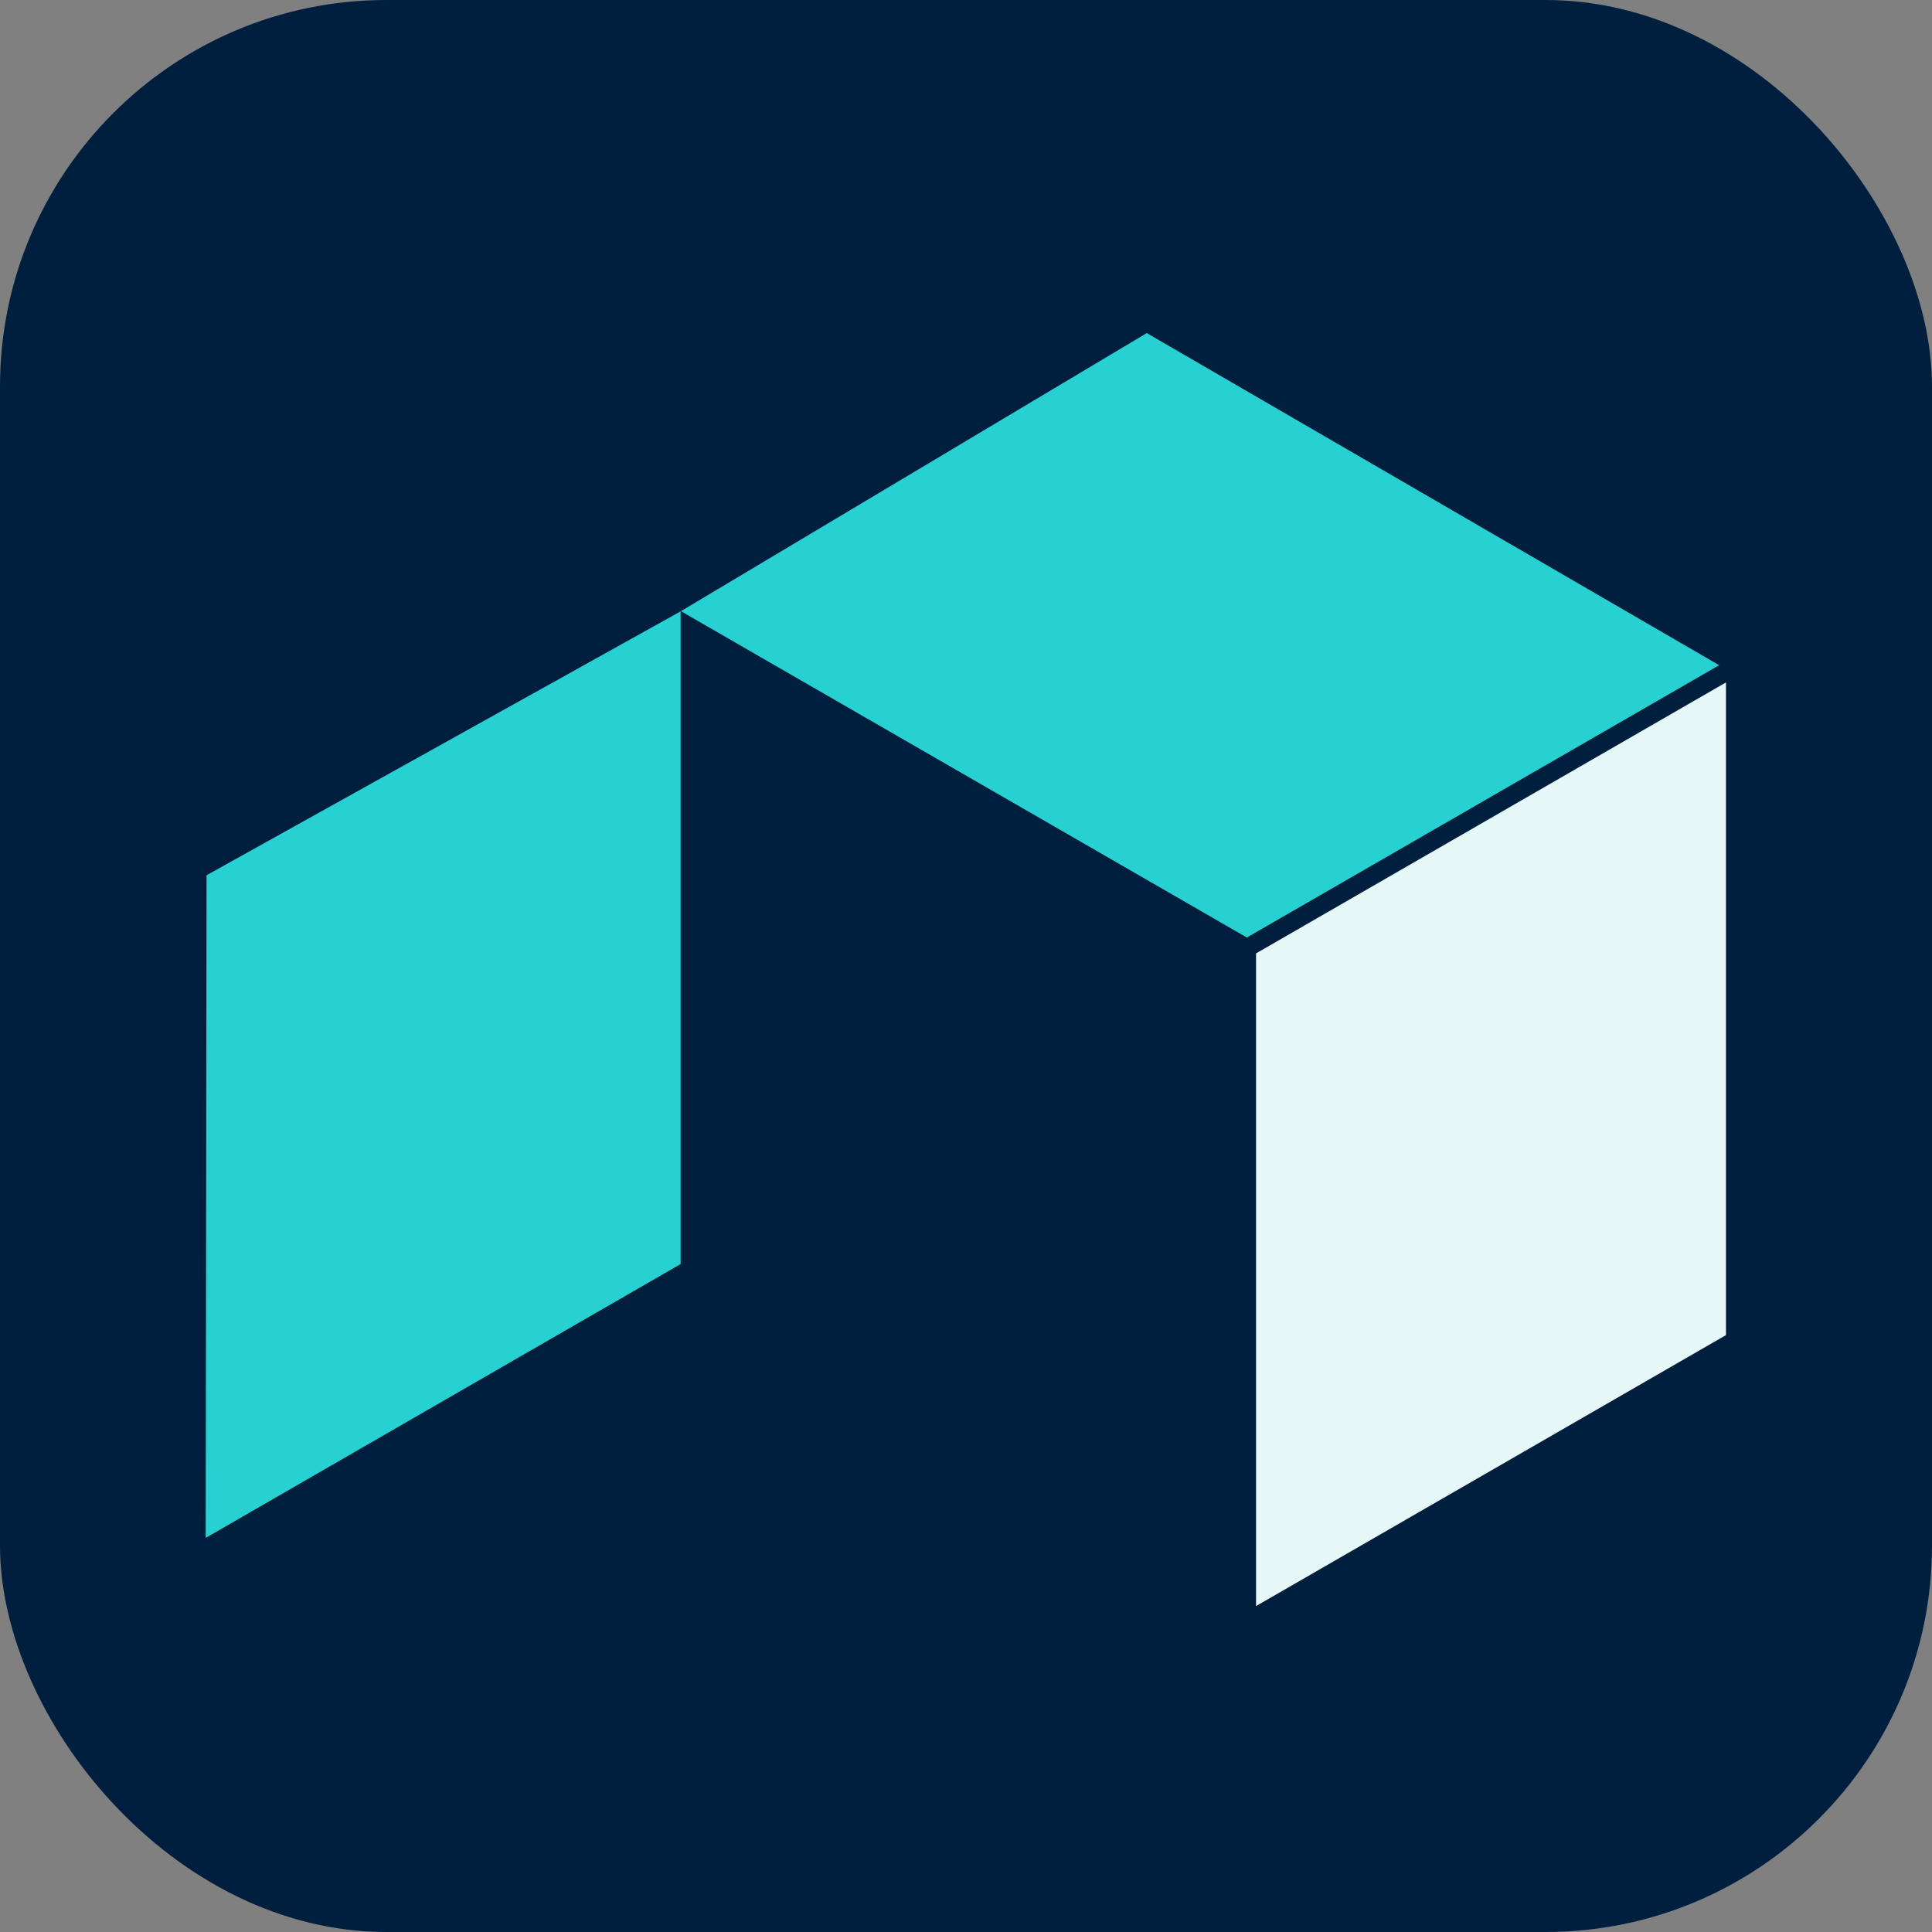 <svg xmlns="http://www.w3.org/2000/svg" version="1.1" xmlns:xlink="http://www.w3.org/1999/xlink" xmlns:svgjs="http://svgjs.com/svgjs" width="1000" height="1000"><rect width="100%" height="100%" fill="#808080" stroke="none"/><rect width="1000" height="1000" rx="200" ry="200" fill="#001f3f"></rect><g transform="matrix(16,0,0,16,101.214,104.117)"><svg xmlns="http://www.w3.org/2000/svg" version="1.1" xmlns:xlink="http://www.w3.org/1999/xlink" xmlns:svgjs="http://svgjs.com/svgjs" width="50" height="46"><svg width="50" height="46" viewBox="0 0 50 46" fill="none" xmlns="http://www.w3.org/2000/svg">
	<path d="M0.356 21.807L15.692 13.27L15.692 34.384L0.329 43.243L0.356 21.807Z" fill="#27D1D1"></path>
	<path d="M30.772 4.268L15.702 13.264L34.01 23.821L49.288 15.012L30.772 4.268Z" fill="#27D1D1"></path>
	<path d="M49.509 36.683L34.307 45.449L34.307 24.335L49.509 15.569L49.509 36.683Z" fill="#E5F7F7"></path>
</svg></svg></g></svg>
